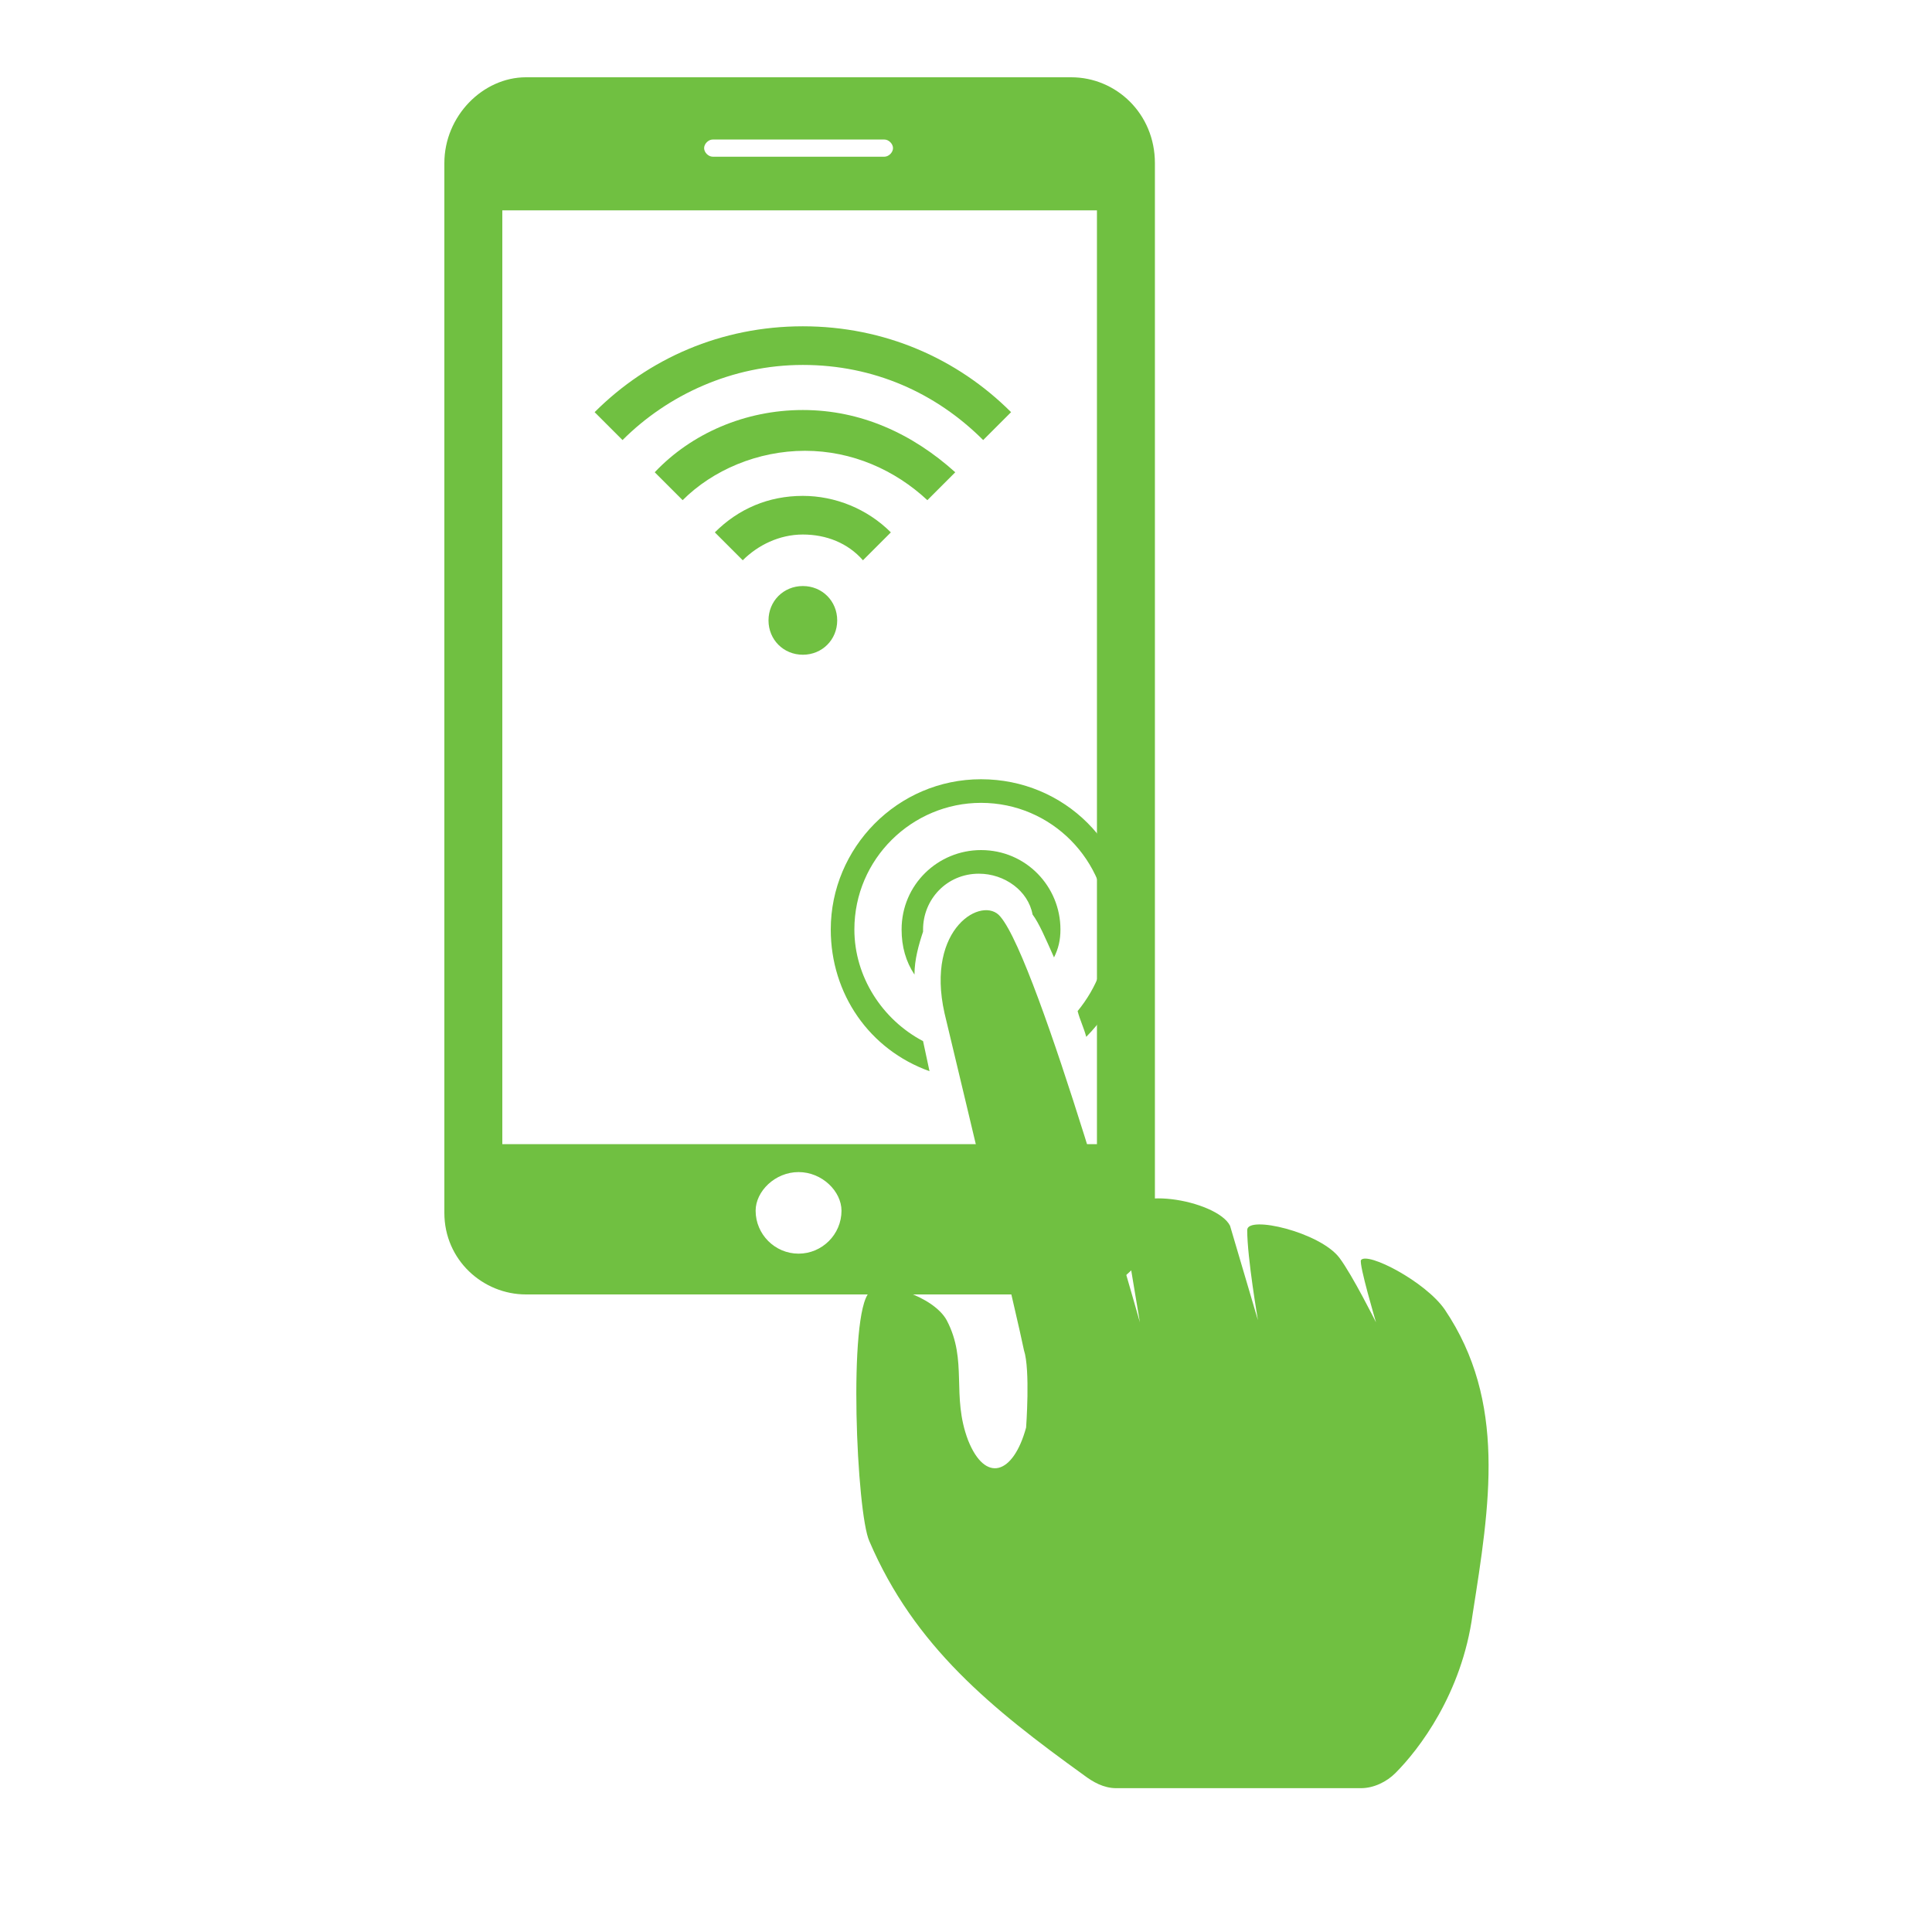 <svg viewBox="0 0 90 90" xmlns="http://www.w3.org/2000/svg"><switch><g fill="#70C041"><path d="M51.1 53.3H23.4V9.8h27.7v43.5zm-13.9 5.1c-1.1 0-2-.9-2-2 0-.9.9-1.8 2-1.8s2 .9 2 1.8c0 1.1-.9 2-2 2zm-4-51.9h8c.2 0 .4.2.4.4s-.2.4-.4.4h-8c-.2 0-.4-.2-.4-.4s.2-.4.4-.4zm16.7-2.9H24.5c-2 0-3.8 1.8-3.8 4v48.9c0 2.2 1.8 3.8 3.8 3.8H50c2 0 3.8-1.6 3.8-3.8V7.6c0-2.3-1.8-4-3.9-4z" clip-rule="evenodd" fill-rule="evenodd"/><path d="M42.6 45.4c-.4-.6-.6-1.3-.6-2.1 0-2.1 1.7-3.7 3.7-3.7 2.1 0 3.7 1.7 3.7 3.7 0 .5-.1.9-.3 1.3-.4-.9-.7-1.6-1-2-.2-1.1-1.3-1.9-2.5-1.9-1.5 0-2.6 1.2-2.6 2.6v.1c-.2.6-.4 1.3-.4 2z"/><path d="M43.3 49.9c-2.8-1-4.6-3.6-4.6-6.6 0-3.8 3.1-7 7-7s7 3.1 7 7c0 1.9-.8 3.7-2.1 5-.1-.4-.3-.8-.4-1.2.9-1.1 1.4-2.4 1.4-3.8 0-3.2-2.6-5.9-5.9-5.9-3.2 0-5.9 2.6-5.9 5.9 0 2.2 1.3 4.2 3.2 5.2l.3 1.4z"/><path d="M40.5 71.8c-.6-1.3-1-10.6 0-11.6.6-.6 3 .2 3.6 1.3 1 1.9.2 3.5 1 5.6.8 2 2.1 1.6 2.7-.6 0 0 .2-2.7-.1-3.6-.3-1.5-2.6-11.1-3.7-15.7-.9-4 1.8-5.5 2.6-4.5 1.8 2.1 6.5 18.9 6.5 18.9l-.8-4.8c0-1.7 4.4-.9 5 .3l1.3 4.4s-.5-2.9-.5-4.2c0-.7 3.4.1 4.3 1.3.6.8 1.7 3 1.7 3s-.8-2.7-.7-2.9c.3-.4 3 1 3.9 2.3 2.9 4.3 2.1 9.1 1.3 14.2-.5 3.7-2.5 6.3-3.6 7.4-.4.4-1 .7-1.6.7H52c-.6 0-1.1-.3-1.5-.6-4.3-3.1-7.9-6-10-10.9zM35.8 28.9c0-.9.7-1.6 1.6-1.6s1.6.7 1.6 1.6-.7 1.6-1.6 1.6-1.6-.7-1.6-1.6M29 20.5c2.1-2.1 5.1-3.5 8.4-3.5s6.2 1.3 8.4 3.5l1.3-1.3c-2.5-2.5-5.9-4-9.7-4s-7.2 1.5-9.7 4l1.3 1.3z"/><path d="M37.4 19.1c-2.7 0-5.2 1.1-6.9 2.9l1.3 1.3c1.4-1.4 3.5-2.3 5.7-2.3s4.2.9 5.7 2.3l1.3-1.3c-2-1.8-4.4-2.9-7.1-2.9"/><path d="M37.4 23.1c-1.6 0-3 .6-4.1 1.7l1.3 1.3c.7-.7 1.7-1.2 2.8-1.2s2.1.4 2.8 1.2l1.3-1.3c-1.1-1.1-2.6-1.7-4.1-1.7"/></g></switch></svg>